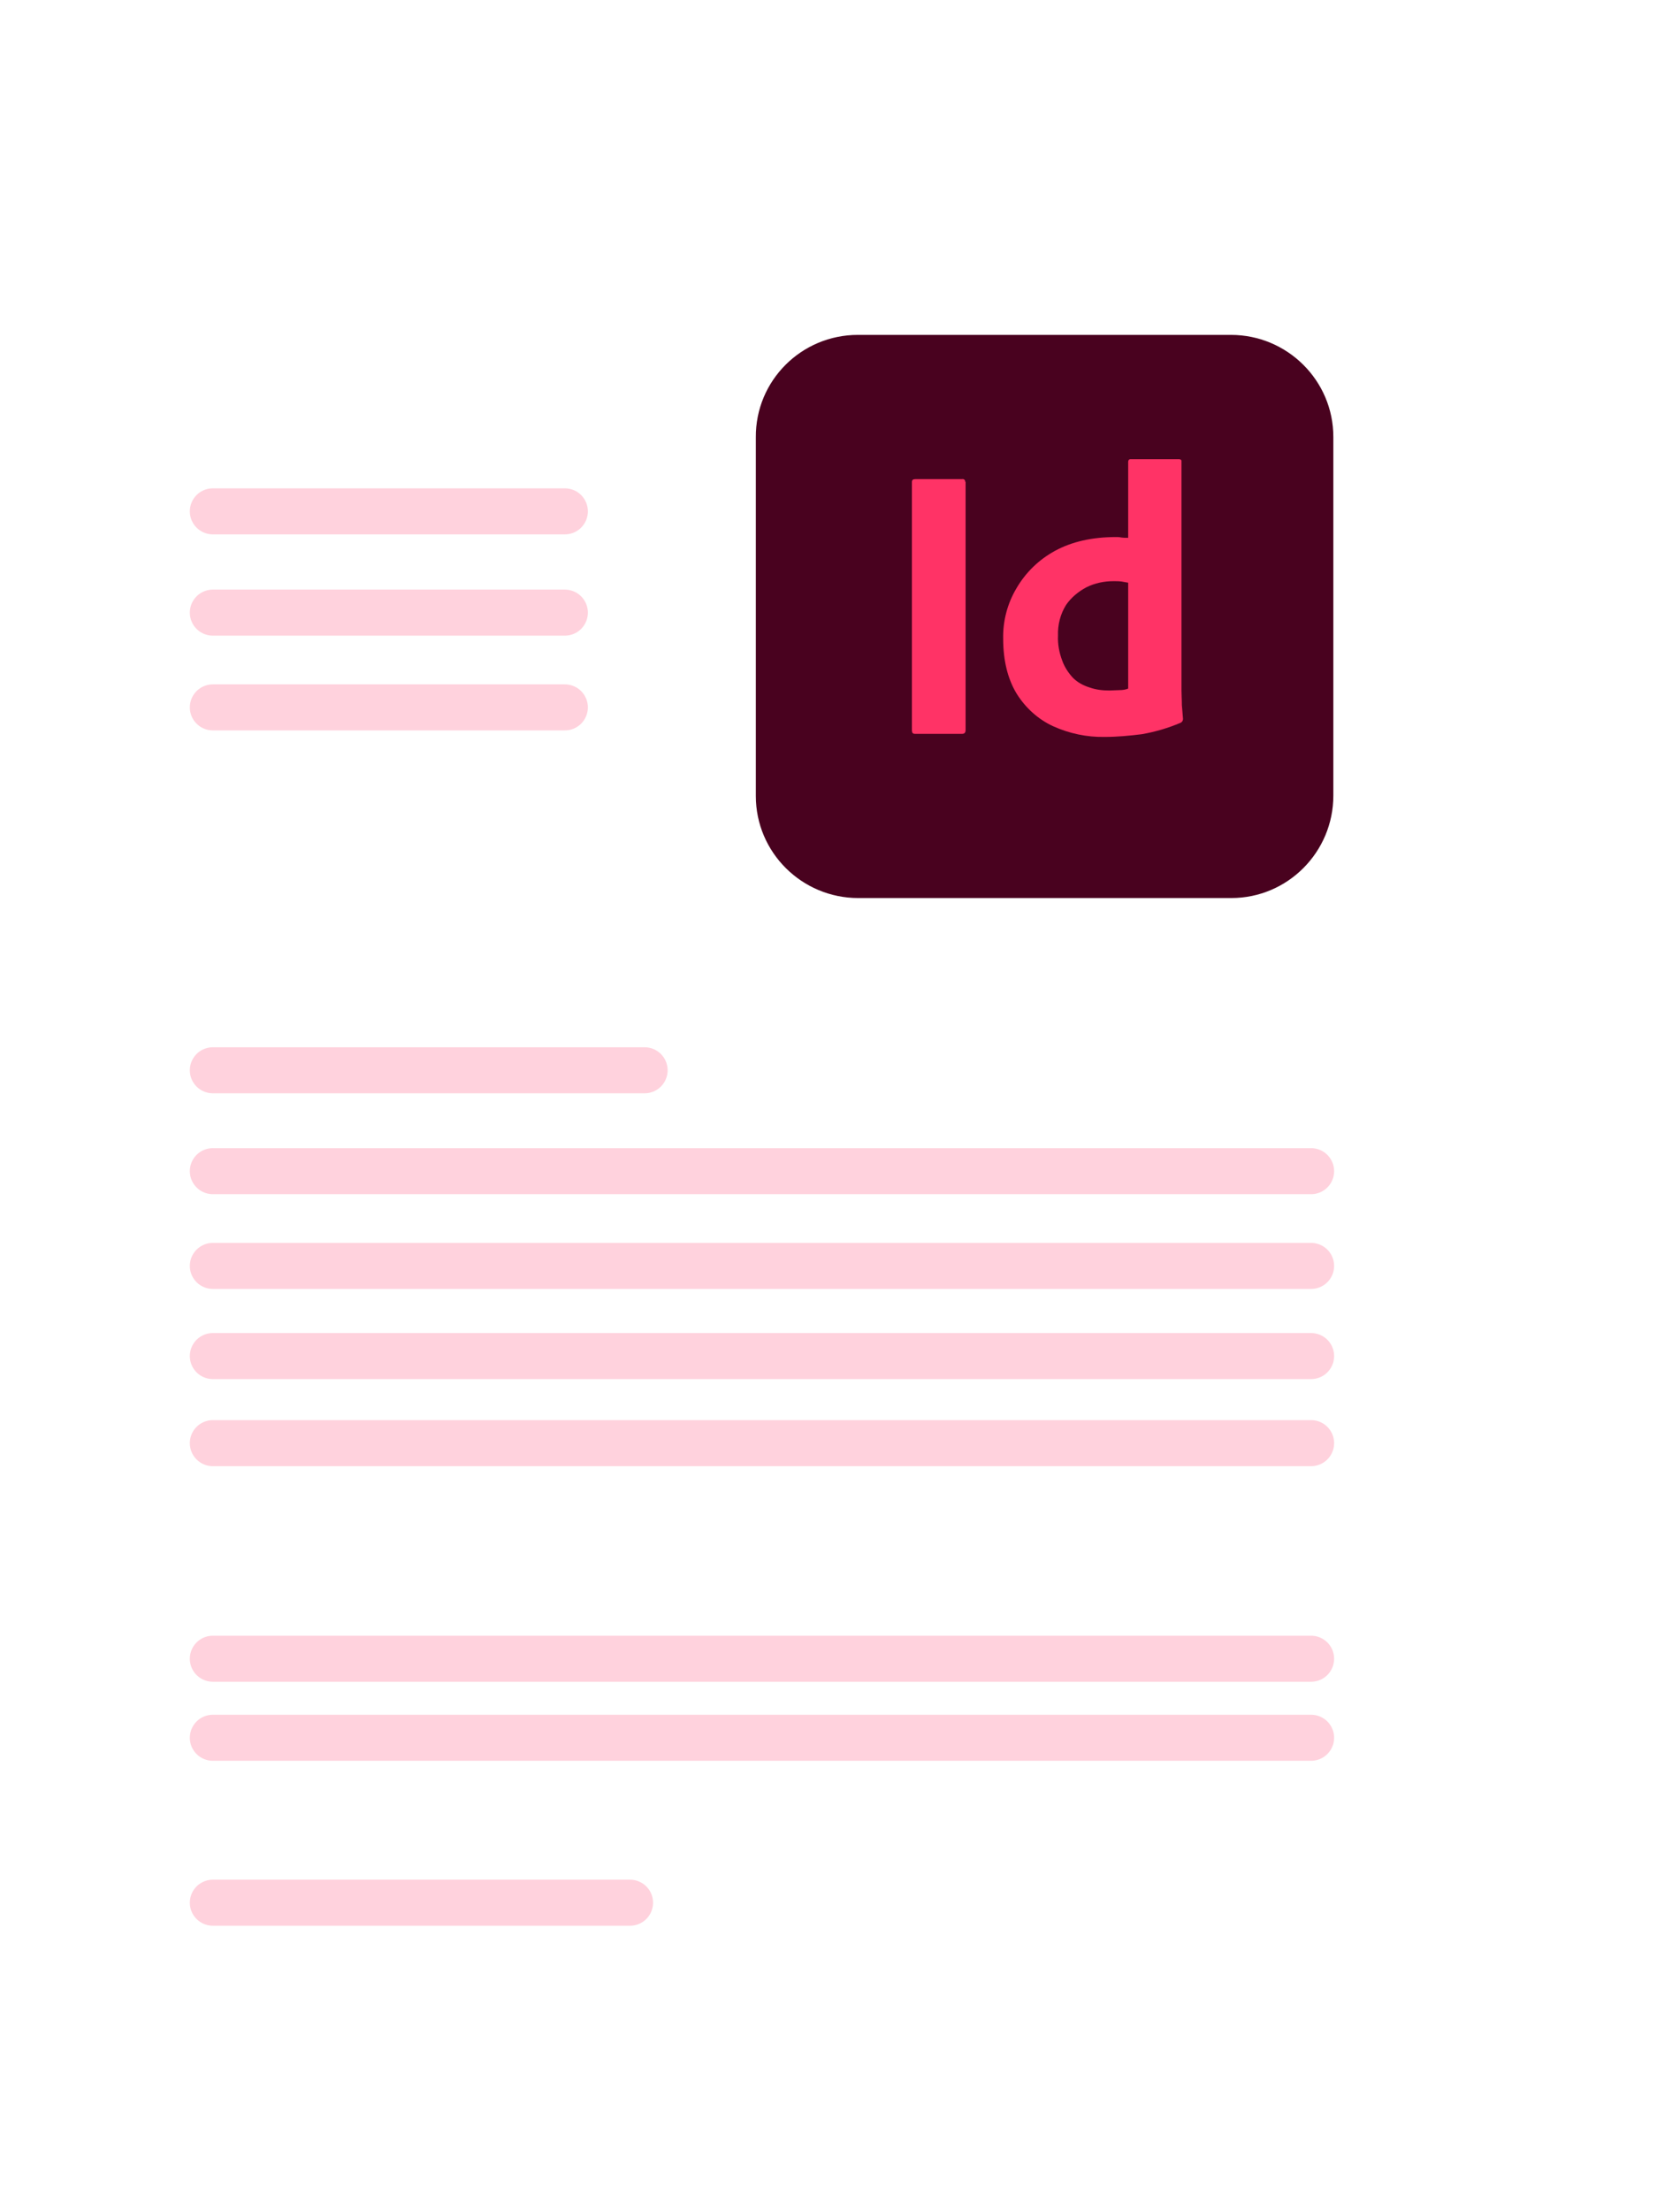 <svg enable-background="new 0 0 438.1 576.3" viewBox="0 0 438.1 576.3" xmlns="http://www.w3.org/2000/svg"><g fill="none" stroke="#f36" stroke-linecap="round" stroke-miterlimit="10" stroke-width="12"><path d="m147.3 133.3h-91.8" opacity=".22"/><path d="m147.3 159.7h-91.8" opacity=".22"/><path d="m147.3 184.4h-91.8" opacity=".22"/><path d="m164.3 496h-108.8" opacity=".22"/><path d="m168.1 279h-112.6" opacity=".22"/><path d="m341.9 305.3h-286.4" opacity=".22"/><path d="m341.9 330h-286.4" opacity=".22"/><path d="m341.9 353.5h-286.4" opacity=".22"/><path d="m341.9 376.2h-286.4" opacity=".22"/><path d="m341.9 432.4h-286.4" opacity=".22"/><path d="m341.9 453h-286.4" opacity=".22"/></g><path d="m223.7 87.3h97.3c14.7 0 26.7 11.9 26.7 26.6v93.5c0 14.7-11.9 26.7-26.6 26.7h-97.3c-14.7 0-26.7-11.9-26.7-26.6v-93.5c-.1-14.8 11.9-26.7 26.6-26.7z" fill="#49021f"/><path d="m251.8 125.7v64.6c0 .7-.3 1-.9 1h-12.3c-.6 0-.8-.3-.8-1v-64.6c0-.6.3-.8.9-.8h12.2c.4-.1.8.2.8.6 0 .1.1.1.1.2z" fill="#f36"/><path d="m288.1 192.1c-4.7.1-9.3-.9-13.5-2.8-3.9-1.8-7.2-4.8-9.5-8.5-2.3-3.8-3.5-8.6-3.5-14.3-.1-4.6 1.1-9.2 3.5-13.2 2.4-4.1 5.8-7.4 10-9.7 4.4-2.4 9.7-3.6 15.9-3.6.4 0 .9 0 1.3.1.6.1 1.2.1 1.9.1v-19.8c0-.4.2-.7.6-.7h12.7c.3 0 .6.2.6.4v59.9c0 1.1.1 2.4.1 3.8.1 1.3.2 2.6.3 3.6 0 .4-.2.8-.6 1-3.3 1.4-6.7 2.4-10.2 3-3.2.4-6.4.7-9.6.7zm6.1-12.6v-27.6c-.6-.1-1.1-.2-1.7-.3-.7-.1-1.4-.1-2.1-.1-2.5 0-4.9.5-7.1 1.6-2.1 1.1-4 2.7-5.3 4.6-1.5 2.4-2.2 5.2-2.1 8-.1 2.2.3 4.4 1.1 6.5.6 1.7 1.6 3.2 2.8 4.5 1.2 1.2 2.7 2 4.3 2.5 1.7.6 3.4.8 5.2.8.9 0 1.8-.1 2.6-.1s1.6-.1 2.3-.4z" fill="#f36"/></svg>